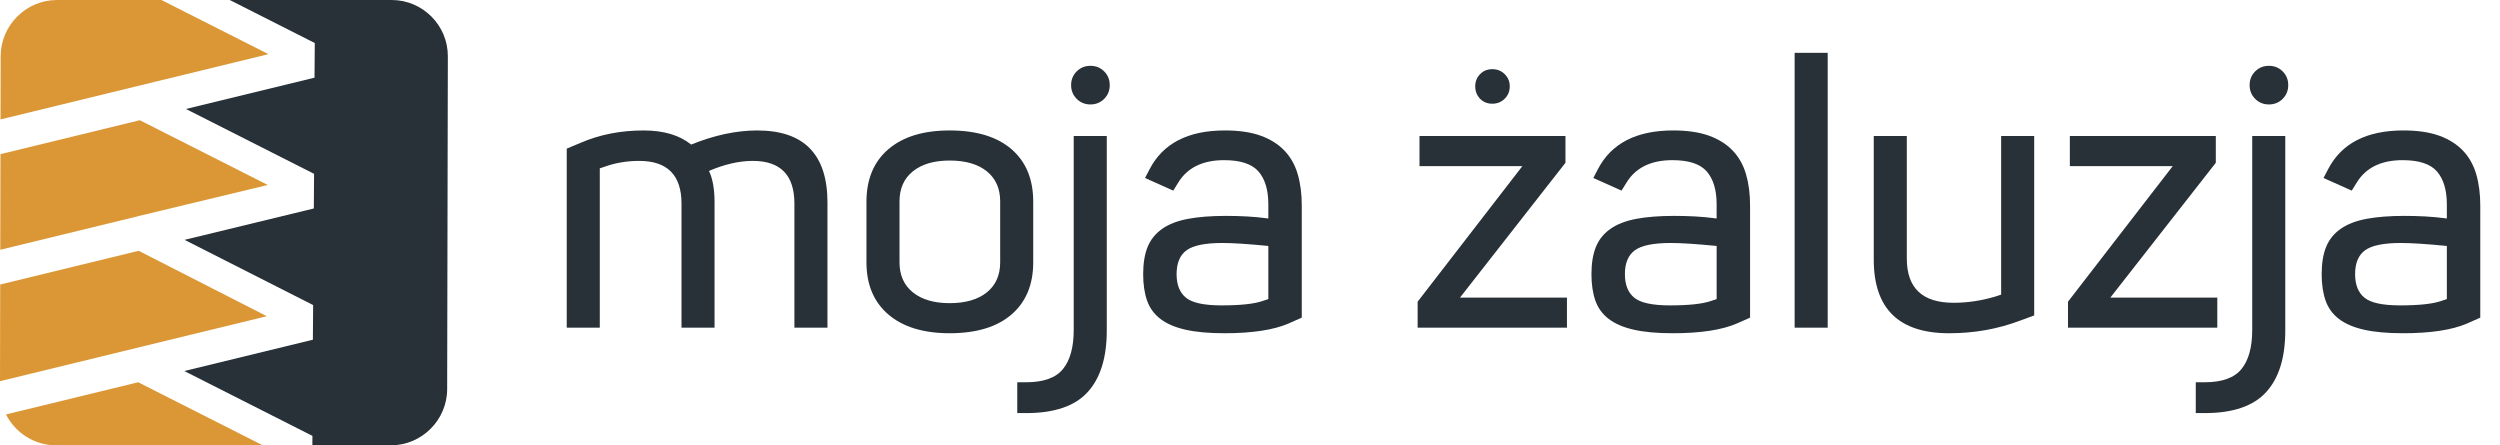<?xml version="1.0" encoding="utf-8"?>
<!-- Generator: Adobe Illustrator 15.1.0, SVG Export Plug-In . SVG Version: 6.00 Build 0)  -->
<!DOCTYPE svg PUBLIC "-//W3C//DTD SVG 1.1//EN" "http://www.w3.org/Graphics/SVG/1.1/DTD/svg11.dtd">
<svg version="1.1" id="Warstwa_1" xmlns="http://www.w3.org/2000/svg" xmlns:xlink="http://www.w3.org/1999/xlink" x="0px" y="0px"
	 width="315.273px" height="56.16px" viewBox="0 0 315.273 56.16" enable-background="new 0 0 315.273 56.16" xml:space="preserve">
<g>
	<g>
		<path fill="#283137" d="M90.113,41.322h-4.169V25.678c0-3.591-1.78-5.387-5.34-5.387c-1.562,0-3.029,0.251-4.403,0.75
			l-0.562,0.188v20.093H71.47V18.746l1.78-0.749c2.404-1.03,5.042-1.546,7.916-1.546c2.529,0,4.527,0.594,5.995,1.78
			c2.935-1.187,5.714-1.78,8.337-1.78c5.902,0,8.853,3.029,8.853,9.087v15.785h-4.169V25.678c0-3.591-1.749-5.387-5.246-5.387
			c-1.718,0-3.56,0.422-5.527,1.265c0.468,0.969,0.703,2.296,0.703,3.981V41.322z"/>
		<path fill="#283137" d="M127.56,18.816c1.827,1.577,2.74,3.787,2.74,6.628v7.634c0,2.811-0.913,5.006-2.74,6.582
			c-1.827,1.576-4.426,2.365-7.799,2.365c-3.31,0-5.886-0.789-7.729-2.365c-1.843-1.576-2.763-3.771-2.763-6.582v-7.634
			c0-2.841,0.92-5.051,2.763-6.628c1.842-1.576,4.418-2.365,7.729-2.365C123.134,16.451,125.733,17.24,127.56,18.816z
			 M124.445,36.873c1.124-0.906,1.687-2.17,1.687-3.795v-7.681c0-1.623-0.563-2.888-1.687-3.794
			c-1.124-0.905-2.686-1.358-4.684-1.358c-1.967,0-3.513,0.453-4.637,1.358c-1.125,0.906-1.687,2.171-1.687,3.794v7.681
			c0,1.625,0.562,2.889,1.687,3.795c1.124,0.906,2.669,1.357,4.637,1.357C121.759,38.23,123.321,37.779,124.445,36.873z"/>
		<path fill="#283137" d="M135.405,17.154h4.169v24.543c0,3.404-0.804,5.988-2.412,7.752c-1.609,1.764-4.192,2.646-7.752,2.646
			h-1.125v-3.887h1.125c2.186,0,3.731-0.555,4.637-1.664c0.905-1.107,1.358-2.756,1.358-4.941V17.154z M139.246,9.003
			c0.469,0.469,0.703,1.047,0.703,1.733s-0.234,1.265-0.703,1.732c-0.468,0.469-1.046,0.703-1.733,0.703
			c-0.687,0-1.265-0.234-1.733-0.703c-0.468-0.468-0.703-1.046-0.703-1.732s0.234-1.265,0.703-1.733s1.046-0.702,1.733-0.702
			C138.199,8.301,138.778,8.535,139.246,9.003z"/>
		<path fill="#283137" d="M157.209,27.294c0.89,0.047,1.803,0.133,2.74,0.258v-1.78c0-1.811-0.414-3.192-1.241-4.146
			c-0.828-0.952-2.272-1.429-4.333-1.429c-2.717,0-4.653,0.953-5.808,2.857l-0.609,0.983l-3.56-1.592l0.562-1.078
			c1.687-3.278,4.855-4.918,9.509-4.918c1.78,0,3.278,0.219,4.497,0.656c1.218,0.438,2.217,1.062,2.998,1.873
			c0.78,0.813,1.342,1.804,1.686,2.975c0.343,1.171,0.515,2.49,0.515,3.958v14.146l-1.686,0.748
			c-1.905,0.813-4.59,1.219-8.056,1.219c-1.967,0-3.607-0.148-4.918-0.445s-2.365-0.75-3.162-1.357
			c-0.796-0.609-1.358-1.383-1.686-2.318c-0.328-0.938-0.492-2.045-0.492-3.326c0-1.373,0.188-2.521,0.563-3.443
			c0.375-0.92,0.983-1.678,1.827-2.271c0.843-0.592,1.928-1.014,3.255-1.264c1.327-0.25,2.927-0.375,4.801-0.375
			C155.452,27.224,156.319,27.248,157.209,27.294z M159.949,37.717v-6.699c-1.25-0.123-2.358-0.217-3.326-0.281
			c-0.968-0.063-1.796-0.094-2.482-0.094c-2.155,0-3.653,0.305-4.497,0.914s-1.265,1.615-1.265,3.021
			c0,1.342,0.398,2.334,1.194,2.975s2.287,0.959,4.473,0.959c2.404,0,4.137-0.188,5.199-0.561L159.949,37.717z"/>
		<path fill="#283137" d="M197.42,20.526l-13.303,17.003h13.49v3.793h-18.83v-3.277l13.209-17.097h-12.975v-3.794h18.408V20.526z
			 M189.762,12.446c-0.422,0.422-0.945,0.633-1.569,0.633c-0.625,0-1.14-0.211-1.546-0.633c-0.406-0.421-0.608-0.943-0.608-1.568
			c0-0.593,0.202-1.102,0.608-1.522c0.406-0.422,0.921-0.633,1.546-0.633c0.624,0,1.147,0.211,1.569,0.633
			c0.422,0.421,0.633,0.93,0.633,1.522C190.395,11.502,190.184,12.025,189.762,12.446z"/>
		<path fill="#283137" d="M213.743,27.294c0.89,0.047,1.804,0.133,2.74,0.258v-1.78c0-1.811-0.414-3.192-1.241-4.146
			c-0.828-0.952-2.271-1.429-4.332-1.429c-2.717,0-4.654,0.953-5.809,2.857l-0.609,0.983l-3.56-1.592l0.562-1.078
			c1.688-3.278,4.855-4.918,9.51-4.918c1.779,0,3.277,0.219,4.496,0.656c1.218,0.438,2.217,1.062,2.998,1.873
			c0.779,0.813,1.342,1.804,1.686,2.975s0.516,2.49,0.516,3.958v14.146l-1.687,0.748c-1.905,0.813-4.591,1.219-8.056,1.219
			c-1.968,0-3.607-0.148-4.919-0.445s-2.365-0.75-3.161-1.357c-0.797-0.609-1.359-1.383-1.687-2.318
			c-0.328-0.938-0.492-2.045-0.492-3.326c0-1.373,0.188-2.521,0.563-3.443c0.374-0.92,0.983-1.678,1.827-2.271
			c0.842-0.592,1.928-1.014,3.255-1.264s2.927-0.375,4.801-0.375C211.987,27.224,212.854,27.248,213.743,27.294z M216.484,37.717
			v-6.699c-1.249-0.123-2.358-0.217-3.325-0.281c-0.969-0.063-1.797-0.094-2.482-0.094c-2.155,0-3.654,0.305-4.497,0.914
			s-1.265,1.615-1.265,3.021c0,1.342,0.398,2.334,1.194,2.975s2.287,0.959,4.474,0.959c2.404,0,4.137-0.188,5.199-0.561
			L216.484,37.717z"/>
		<path fill="#283137" d="M226.32,41.322V6.662h4.169v34.661H226.32z"/>
		<path fill="#283137" d="M252.362,37.154v-20h4.169v22.624l-1.779,0.656c-2.811,1.061-5.793,1.592-8.946,1.592
			c-6.34,0-9.509-3.092-9.509-9.273V17.154h4.169v15.458c0,3.715,1.967,5.572,5.901,5.572c1.749,0,3.513-0.264,5.293-0.795
			L252.362,37.154z"/>
		<path fill="#283137" d="M279.435,20.526l-13.302,17.003h13.489v3.793h-18.829v-3.277l13.209-17.097h-12.975v-3.794h18.407V20.526z
			"/>
		<path fill="#283137" d="M284.026,17.154h4.168v24.543c0,3.404-0.804,5.988-2.412,7.752s-4.191,2.646-7.752,2.646h-1.124v-3.887
			h1.124c2.187,0,3.731-0.555,4.638-1.664c0.905-1.107,1.358-2.756,1.358-4.941V17.154z M287.866,9.003
			c0.468,0.469,0.702,1.047,0.702,1.733s-0.234,1.265-0.702,1.732c-0.469,0.469-1.047,0.703-1.733,0.703
			c-0.688,0-1.265-0.234-1.733-0.703c-0.468-0.468-0.702-1.046-0.702-1.732s0.234-1.265,0.702-1.733
			c0.469-0.469,1.046-0.702,1.733-0.702C286.82,8.301,287.398,8.535,287.866,9.003z"/>
		<path fill="#283137" d="M305.829,27.294c0.89,0.047,1.803,0.133,2.74,0.258v-1.78c0-1.811-0.415-3.192-1.242-4.146
			c-0.827-0.952-2.271-1.429-4.332-1.429c-2.717,0-4.653,0.953-5.809,2.857l-0.608,0.983l-3.56-1.592l0.562-1.078
			c1.687-3.278,4.855-4.918,9.509-4.918c1.779,0,3.278,0.219,4.496,0.656s2.217,1.062,2.998,1.873
			c0.78,0.813,1.342,1.804,1.687,2.975c0.343,1.171,0.515,2.49,0.515,3.958v14.146l-1.686,0.748
			c-1.905,0.813-4.591,1.219-8.057,1.219c-1.968,0-3.606-0.148-4.918-0.445s-2.366-0.75-3.162-1.357
			c-0.796-0.609-1.358-1.383-1.687-2.318c-0.327-0.938-0.491-2.045-0.491-3.326c0-1.373,0.188-2.521,0.562-3.443
			c0.375-0.92,0.984-1.678,1.827-2.271c0.843-0.592,1.928-1.014,3.255-1.264s2.928-0.375,4.802-0.375
			C304.073,27.224,304.939,27.248,305.829,27.294z M308.57,37.717v-6.699c-1.25-0.123-2.358-0.217-3.326-0.281
			c-0.968-0.063-1.796-0.094-2.482-0.094c-2.154,0-3.653,0.305-4.497,0.914c-0.843,0.609-1.265,1.615-1.265,3.021
			c0,1.342,0.398,2.334,1.195,2.975c0.796,0.641,2.287,0.959,4.473,0.959c2.404,0,4.138-0.188,5.199-0.561L308.57,37.717z"/>
	</g>
	<g>
		<path fill-rule="evenodd" clip-rule="evenodd" fill="#283137" d="M49.29,56.159h-9.898l0.008-1.191L23.24,46.79l16.217-3.949
			l0.032-4.369l-16.215-8.225l16.302-3.956l0.031-4.369l-16.161-8.179l16.218-3.948l0.032-4.369L28.977,0.001h20.426
			c3.896,0,7.082,3.188,7.074,7.089l-0.085,41.981C56.384,52.97,53.189,56.159,49.29,56.159"/>
		<path fill-rule="evenodd" clip-rule="evenodd" fill="#DB9735" d="M19.639,10.292L19.639,10.292L0.067,15.059l0.016-7.97
			c0.008-3.899,3.203-7.088,7.102-7.088h13.177L33.856,6.83L19.639,10.292z"/>
		<polygon fill-rule="evenodd" clip-rule="evenodd" fill="#DB9735" points="17.58,27.227 0.034,31.499 0.058,19.438 17.63,15.16 
			33.767,23.326 17.58,27.221 		"/>
		<polygon fill-rule="evenodd" clip-rule="evenodd" fill="#DB9735" points="18.335,43.604 0,48.069 0.024,35.88 17.519,31.62 
			17.519,31.644 33.648,39.876 		"/>
		<path fill-rule="evenodd" clip-rule="evenodd" fill="#DB9735" d="M33.137,56.159H7.072c-2.752,0-5.147-1.588-6.315-3.896
			l16.668-4.057L33.137,56.159z"/>
	</g>
</g>
</svg>
